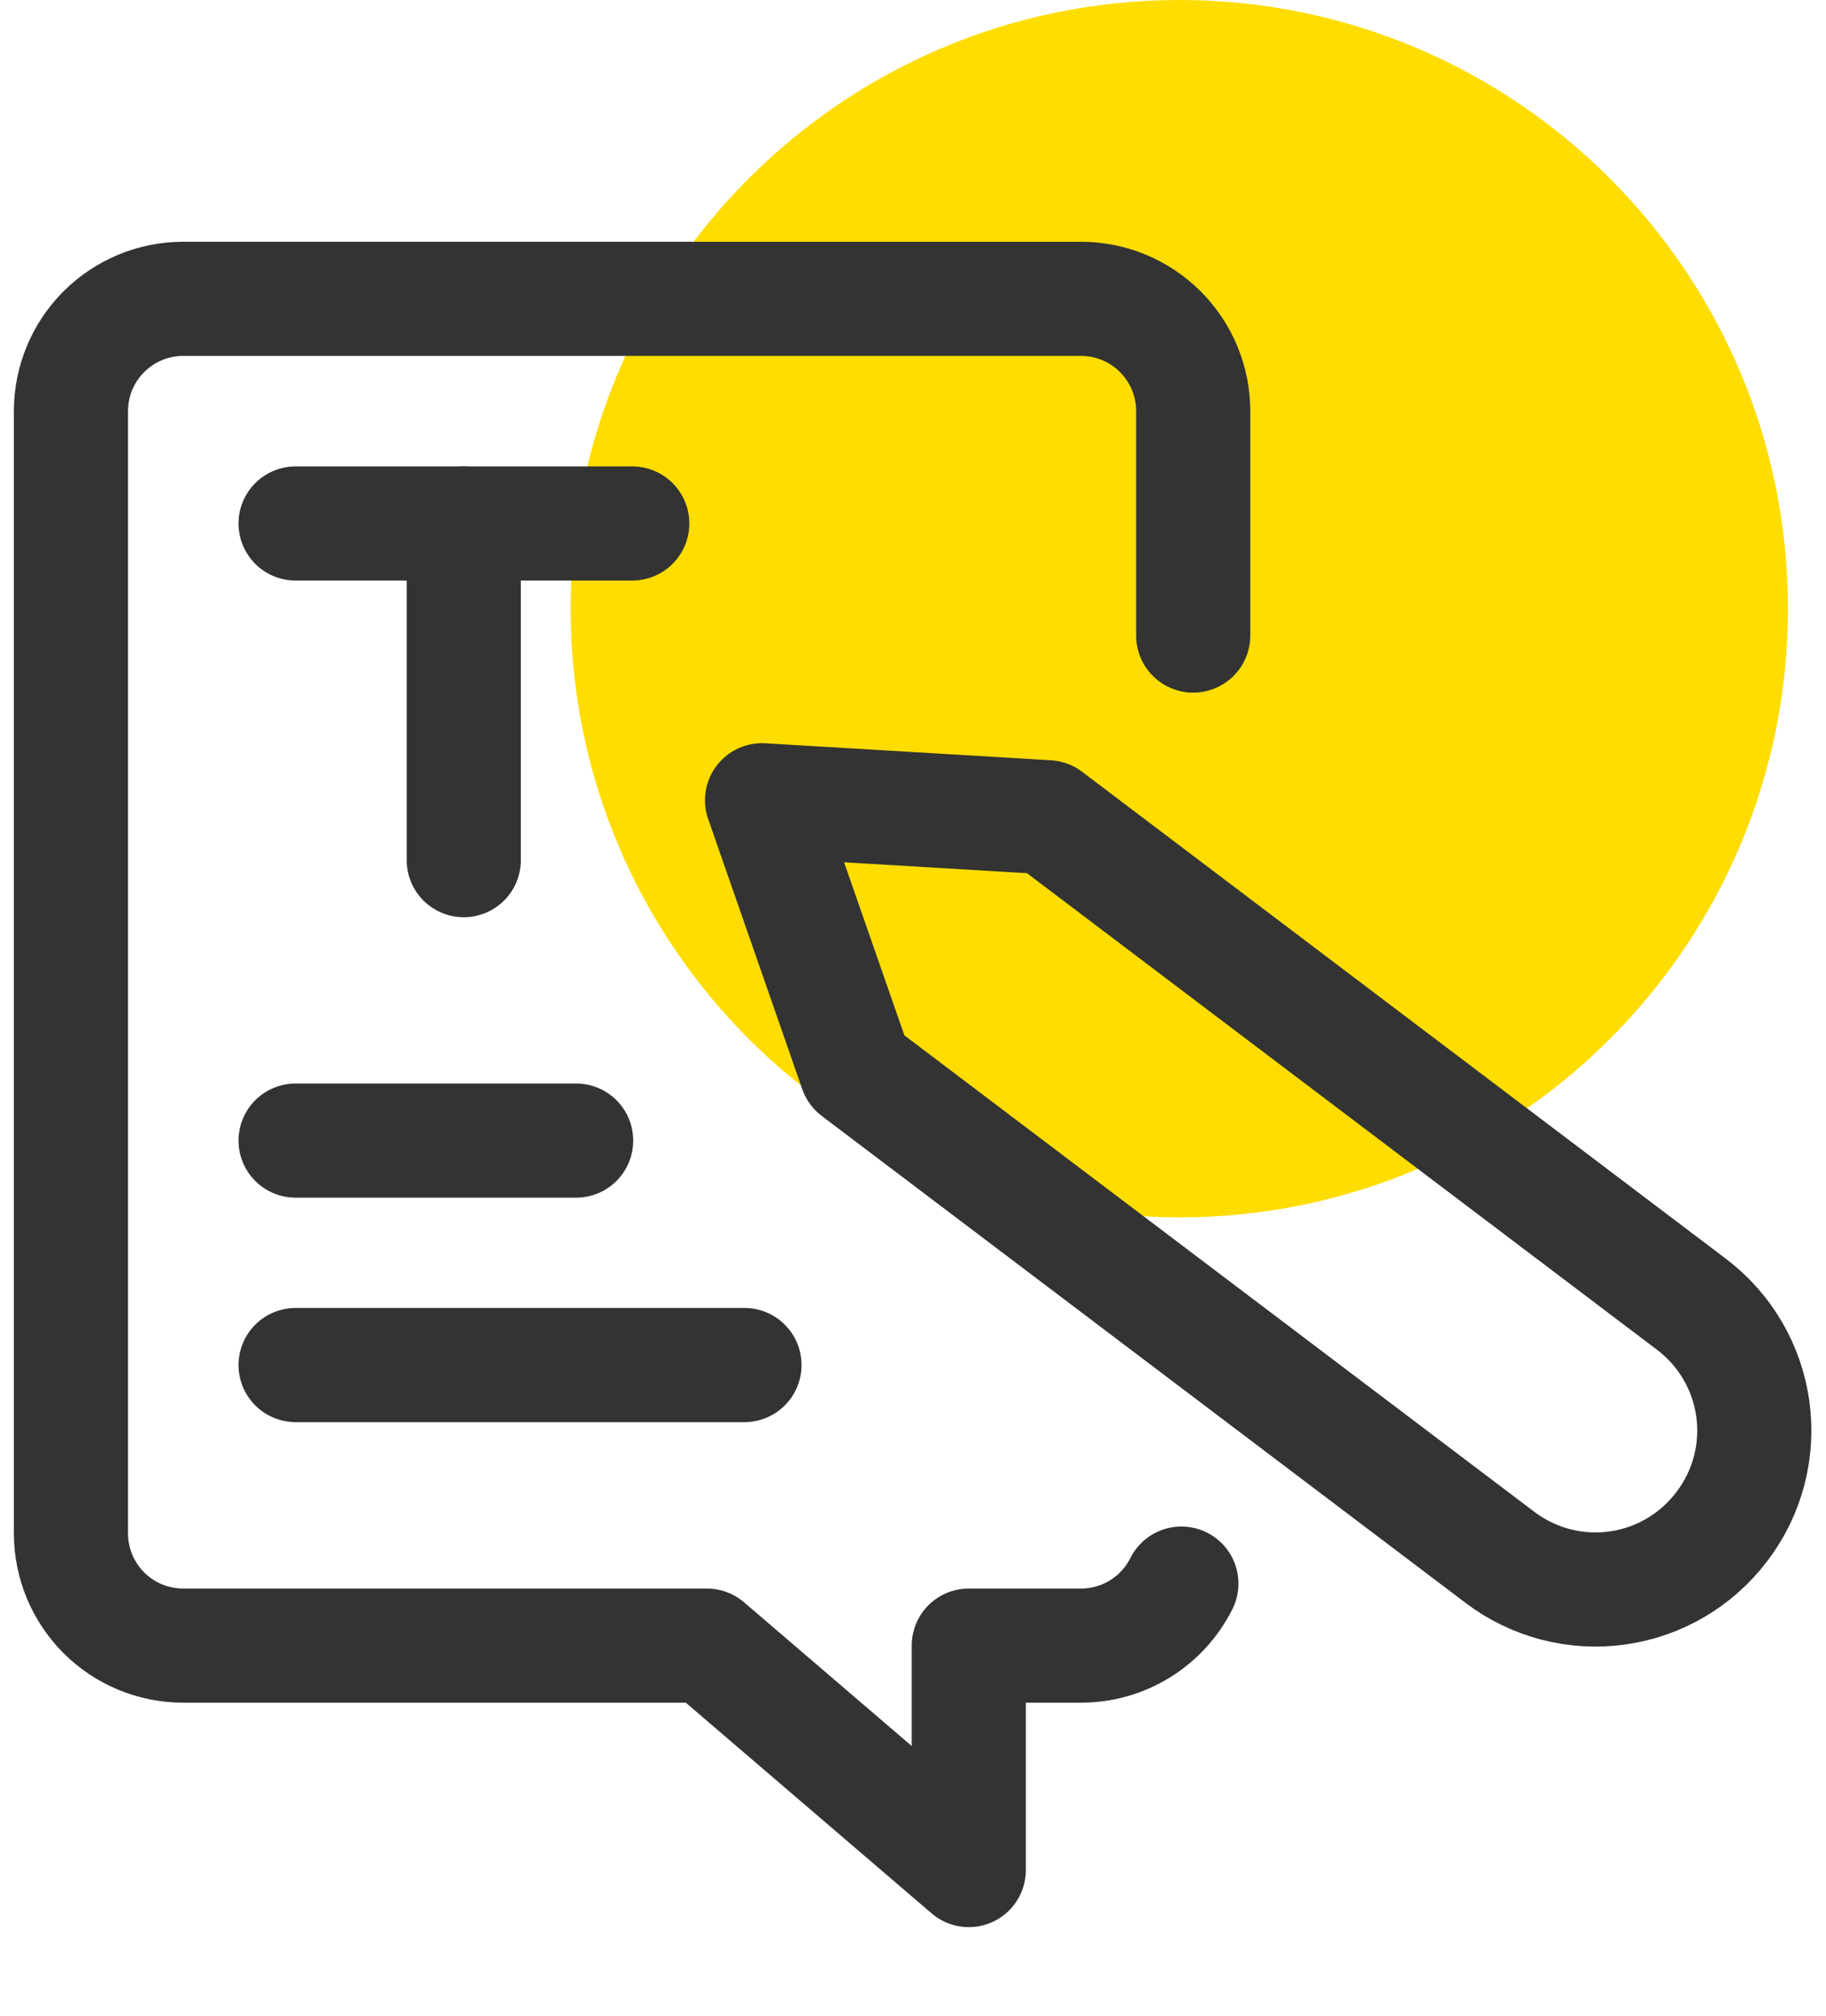 <svg width="48" height="53" viewBox="0 0 48 53" fill="none" xmlns="http://www.w3.org/2000/svg">
<path d="M31 32C39.837 32 47 24.837 47 16C47 7.163 39.837 0 31 0C22.163 0 15 7.163 15 16C15 24.837 22.163 32 31 32Z" fill="#FFDD00"/>
<path d="M39.434 40.94L22.506 28.137L20.032 21.035L27.539 21.482L44.465 34.285C44.9 34.614 45.267 35.026 45.544 35.498C45.82 35.969 46.001 36.49 46.076 37.031C46.151 37.572 46.119 38.123 45.981 38.652C45.843 39.18 45.603 39.677 45.273 40.112L45.257 40.132C44.592 41.011 43.605 41.59 42.513 41.742C41.421 41.894 40.313 41.605 39.434 40.94V40.94Z" stroke="#333333" stroke-width="3" stroke-linecap="round" stroke-linejoin="round"/>
<path d="M31.366 16.706V10.806C31.366 10.023 31.055 9.273 30.502 8.72C29.949 8.166 29.198 7.855 28.416 7.855H4.815C4.033 7.855 3.283 8.166 2.729 8.72C2.176 9.273 1.865 10.023 1.865 10.806V40.306C1.865 41.089 2.176 41.839 2.729 42.392C3.283 42.946 4.033 43.256 4.815 43.256H18.582L25.466 49.156V43.256H28.416C28.964 43.256 29.501 43.104 29.967 42.816C30.433 42.528 30.81 42.116 31.055 41.626" stroke="#333333" stroke-width="3" stroke-linecap="round" stroke-linejoin="round"/>
<path d="M7.77 13.76H16.62" stroke="#333333" stroke-width="3" stroke-linecap="round" stroke-linejoin="round"/>
<path d="M12.191 13.76V22.61" stroke="#333333" stroke-width="3" stroke-linecap="round" stroke-linejoin="round"/>
<path d="M7.77 29.981H15.145" stroke="#333333" stroke-width="3" stroke-linecap="round" stroke-linejoin="round"/>
<path d="M7.77 35.881H19.57" stroke="#333333" stroke-width="3" stroke-linecap="round" stroke-linejoin="round"/>
</svg>
